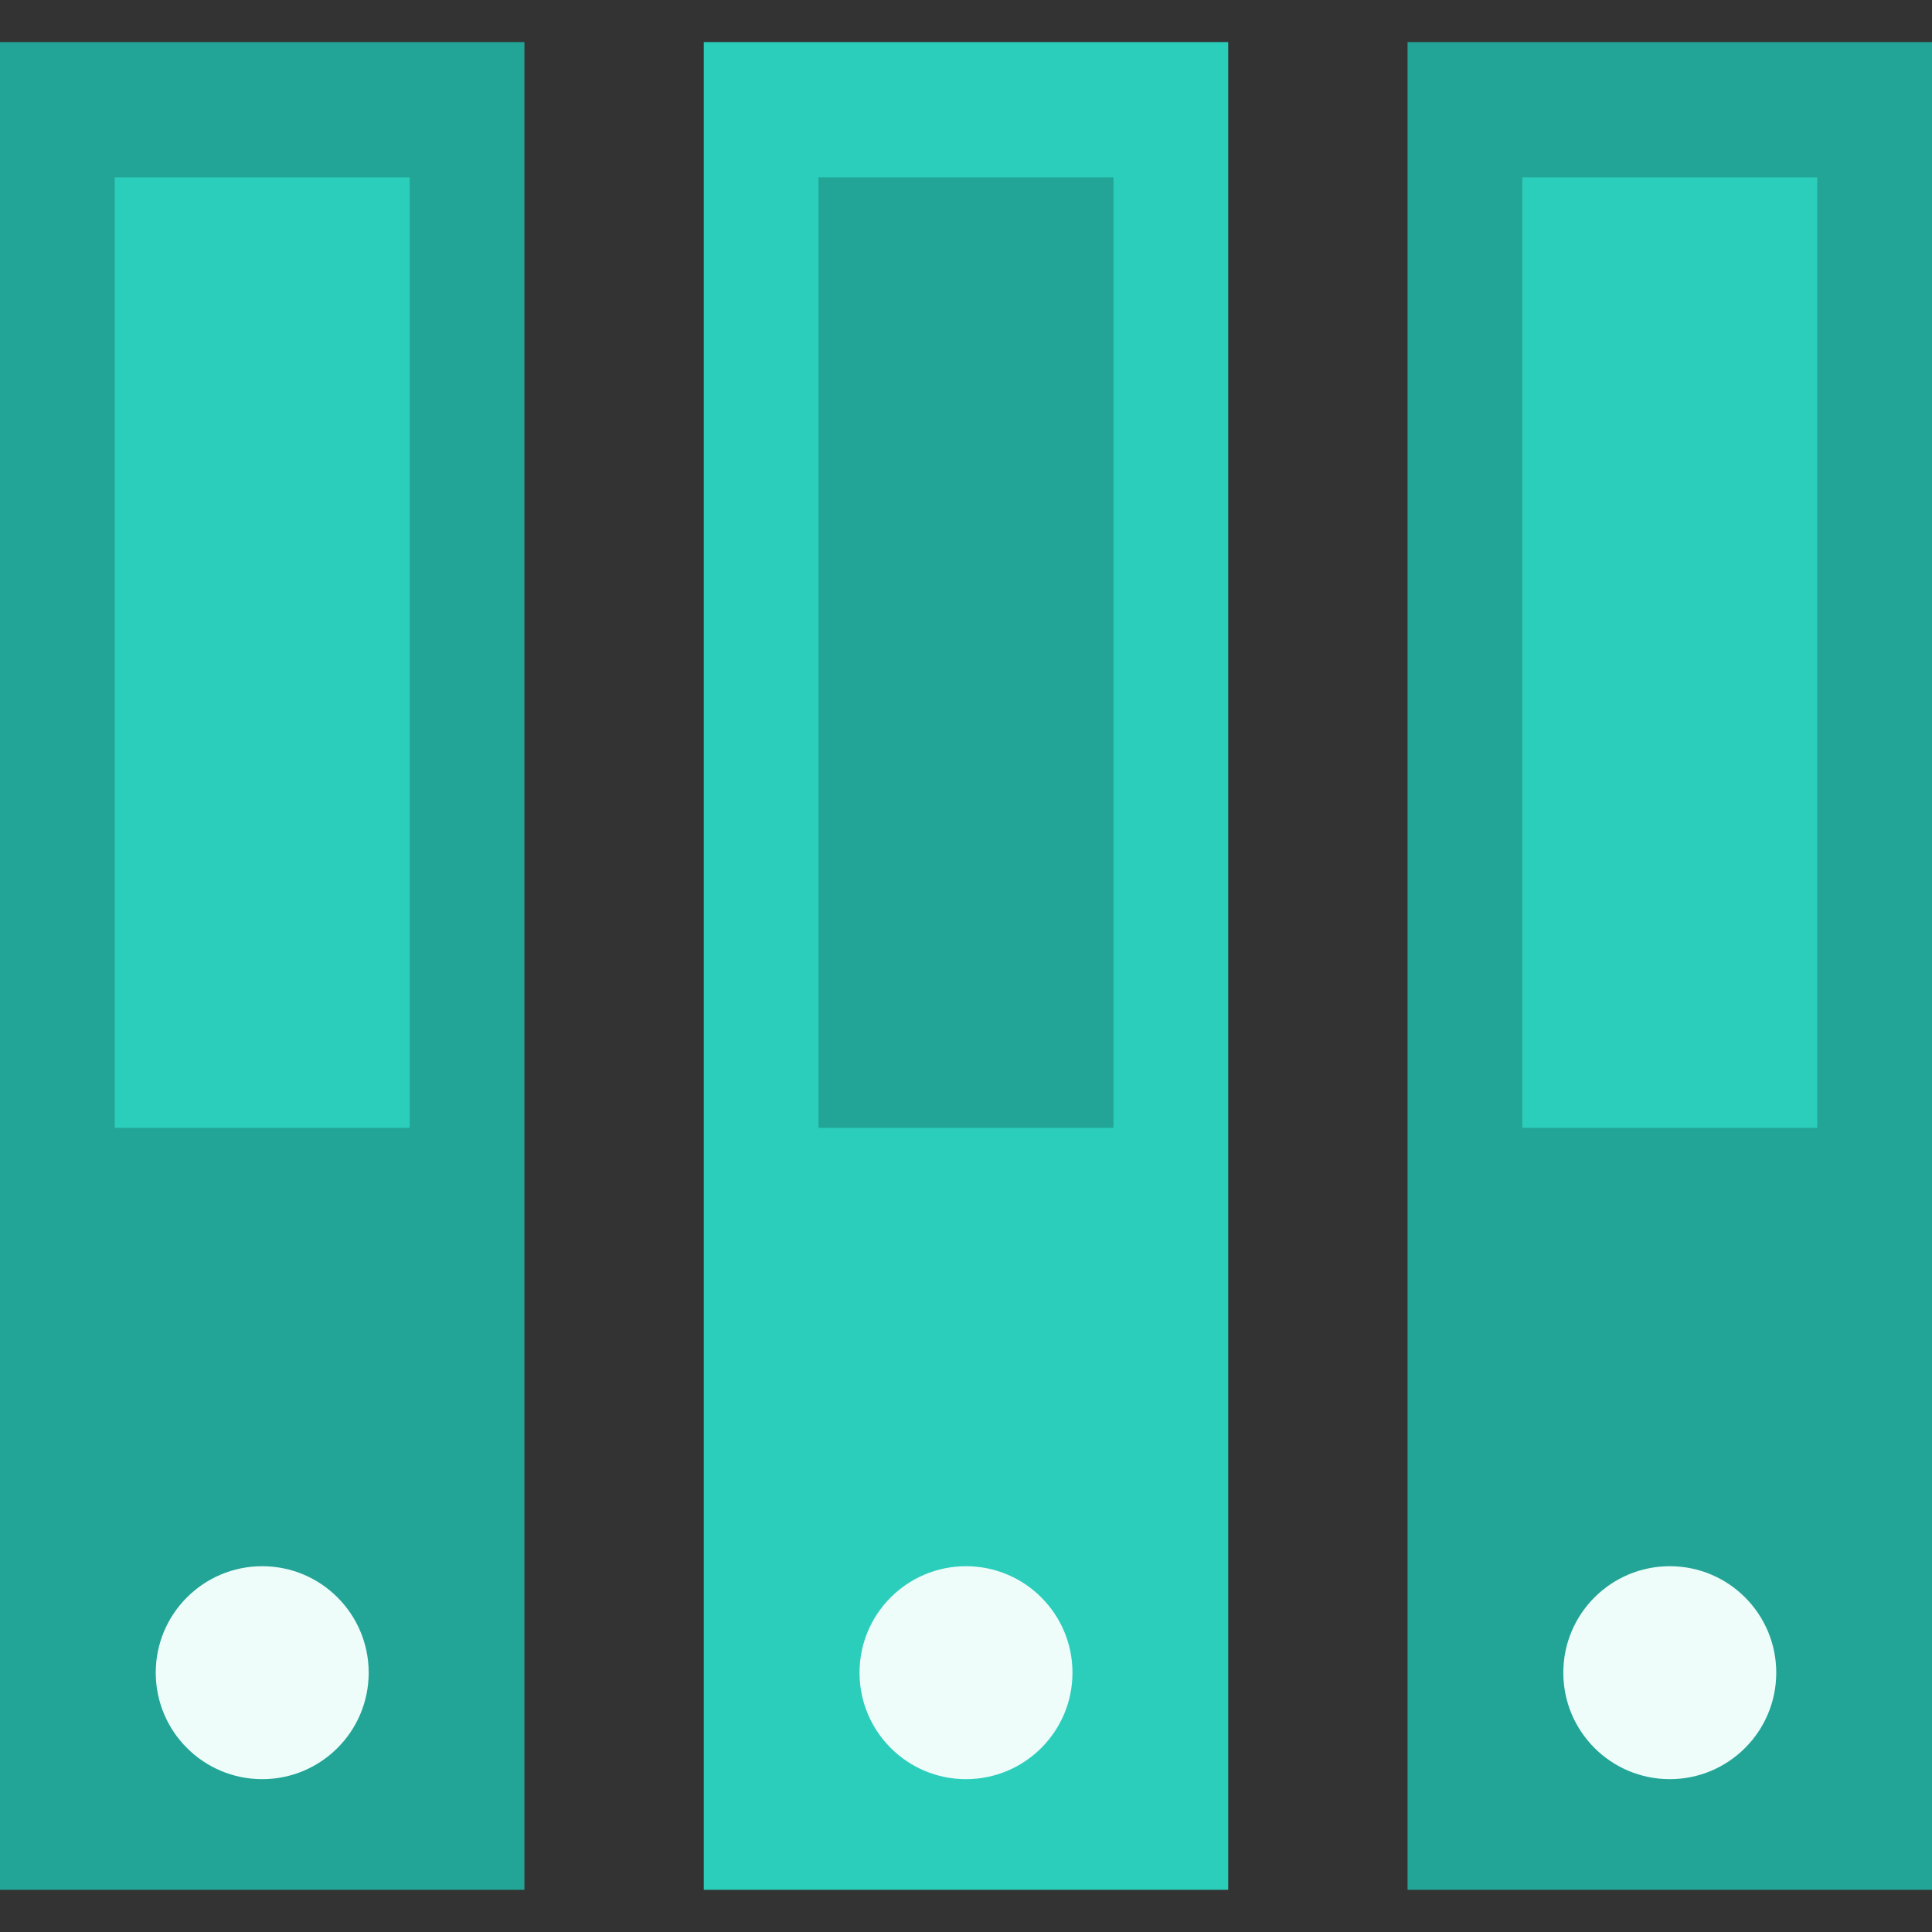 <?xml version="1.0" encoding="UTF-8"?>
<svg id="Layer_1" data-name="Layer 1" xmlns="http://www.w3.org/2000/svg" viewBox="0 0 180 180">
  <rect x="0" y="0" width="180" height="180" fill="#333333" stroke="none"/>
  <defs>
    <style>
      .cls-1 {
        fill: #eefcfa;
      }

      .cls-2 {
        fill: #22a596;
      }

      .cls-3 {
        fill: #2bcebb;
      }
    </style>
  </defs>
  <rect class="cls-2" x="0" y="3.92" width="48.86" height="172.15"/>
  <rect class="cls-3" x="10.69" y="16.52" width="27.48" height="88.56"/>
  <circle class="cls-1" cx="24.43" cy="155.84" r="9.92"/>
  <rect class="cls-3" x="65.57" y="3.92" width="48.86" height="172.15"/>
  <rect class="cls-2" x="76.26" y="16.52" width="27.48" height="88.56"/>
  <circle class="cls-1" cx="90" cy="155.84" r="9.92"/>
  <rect class="cls-2" x="131.14" y="3.92" width="48.86" height="172.15"/>
  <rect class="cls-3" x="141.83" y="16.52" width="27.48" height="88.56"/>
  <circle class="cls-1" cx="155.57" cy="155.84" r="9.92"/>
</svg>